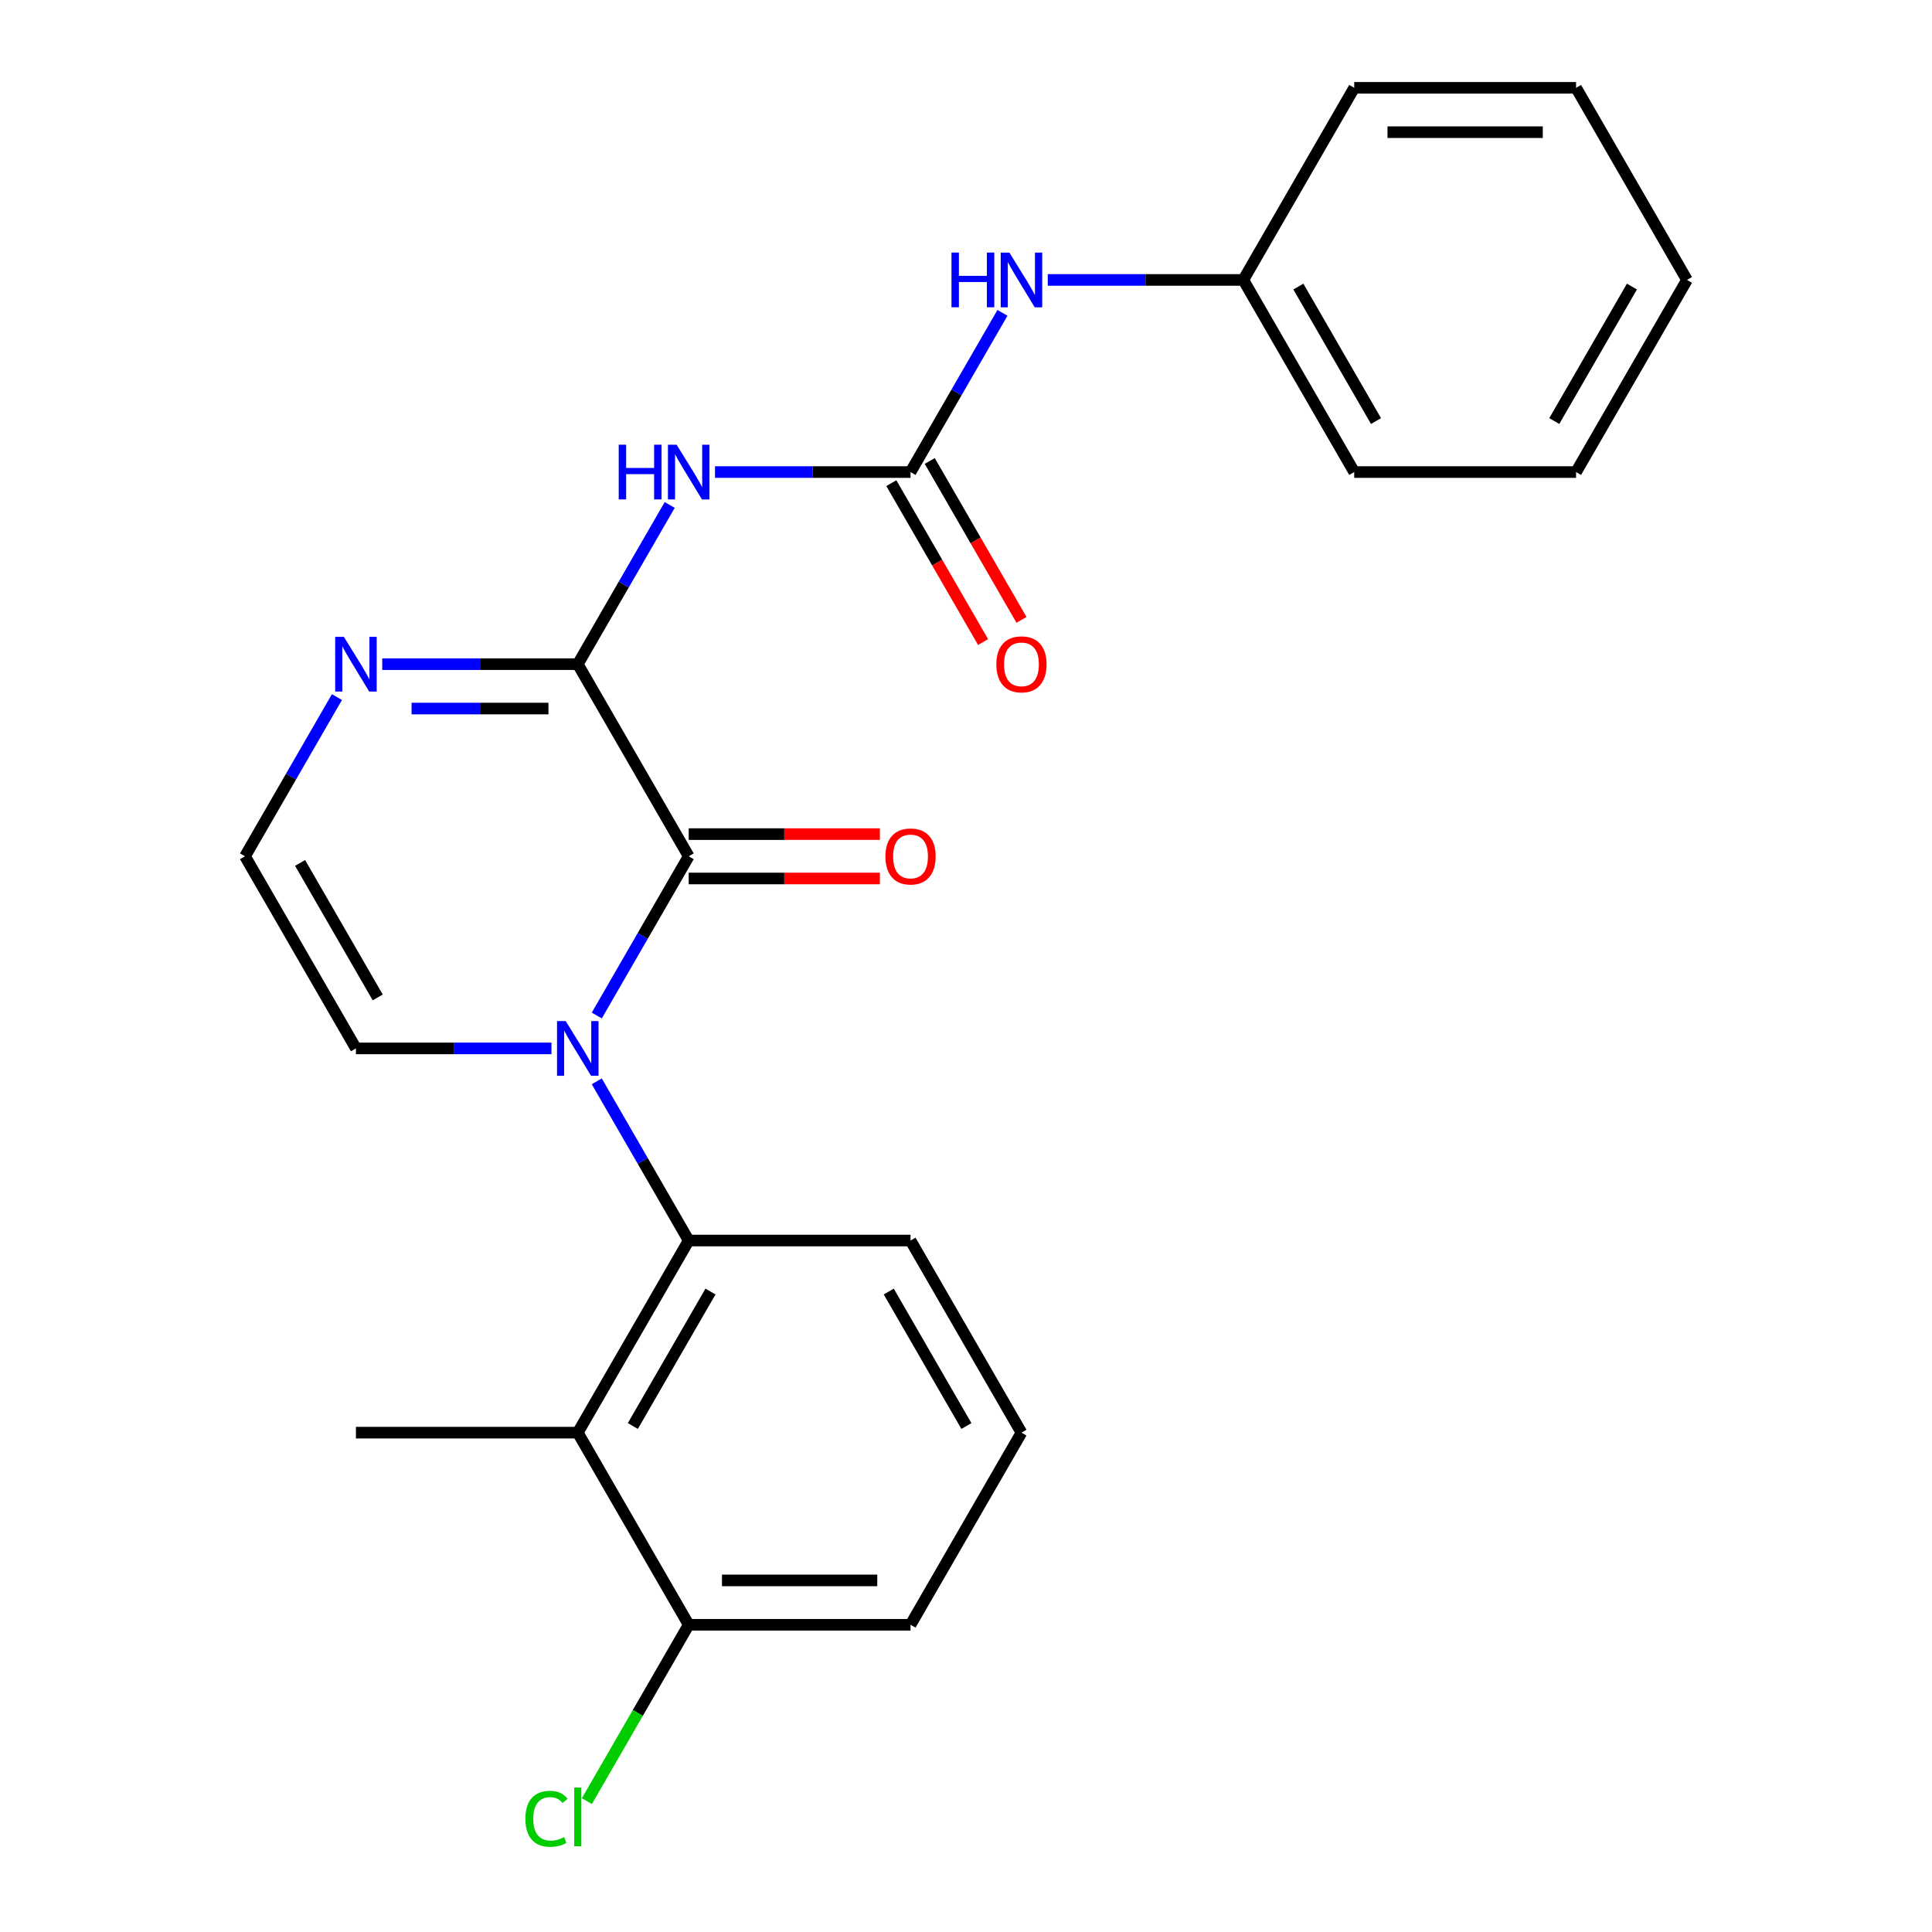 <?xml version='1.0' encoding='iso-8859-1'?>
<svg version='1.1' baseProfile='full'
              xmlns='http://www.w3.org/2000/svg'
                      xmlns:rdkit='http://www.rdkit.org/xml'
                      xmlns:xlink='http://www.w3.org/1999/xlink'
                  xml:space='preserve'
width='1000px' height='1000px' viewBox='0 0 1000 1000'>
<!-- END OF HEADER -->
<rect style='opacity:1.0;fill:#FFFFFF;stroke:none' width='1000' height='1000' x='0' y='0'> </rect>
<path class='bond-0' d='M 308.89,525.628 L 332.68,484.423' style='fill:none;fill-rule:evenodd;stroke:#0000FF;stroke-width:6px;stroke-linecap:butt;stroke-linejoin:miter;stroke-opacity:1' />
<path class='bond-0' d='M 332.68,484.423 L 356.47,443.218' style='fill:none;fill-rule:evenodd;stroke:#000000;stroke-width:6px;stroke-linecap:butt;stroke-linejoin:miter;stroke-opacity:1' />
<path class='bond-3' d='M 308.89,559.689 L 332.68,600.894' style='fill:none;fill-rule:evenodd;stroke:#0000FF;stroke-width:6px;stroke-linecap:butt;stroke-linejoin:miter;stroke-opacity:1' />
<path class='bond-3' d='M 332.68,600.894 L 356.47,642.099' style='fill:none;fill-rule:evenodd;stroke:#000000;stroke-width:6px;stroke-linecap:butt;stroke-linejoin:miter;stroke-opacity:1' />
<path class='bond-7' d='M 285.447,542.658 L 234.84,542.658' style='fill:none;fill-rule:evenodd;stroke:#0000FF;stroke-width:6px;stroke-linecap:butt;stroke-linejoin:miter;stroke-opacity:1' />
<path class='bond-7' d='M 234.84,542.658 L 184.233,542.658' style='fill:none;fill-rule:evenodd;stroke:#000000;stroke-width:6px;stroke-linecap:butt;stroke-linejoin:miter;stroke-opacity:1' />
<path class='bond-1' d='M 356.47,443.218 L 299.057,343.777' style='fill:none;fill-rule:evenodd;stroke:#000000;stroke-width:6px;stroke-linecap:butt;stroke-linejoin:miter;stroke-opacity:1' />
<path class='bond-10' d='M 356.47,454.7 L 405.946,454.7' style='fill:none;fill-rule:evenodd;stroke:#000000;stroke-width:6px;stroke-linecap:butt;stroke-linejoin:miter;stroke-opacity:1' />
<path class='bond-10' d='M 405.946,454.7 L 455.423,454.7' style='fill:none;fill-rule:evenodd;stroke:#FF0000;stroke-width:6px;stroke-linecap:butt;stroke-linejoin:miter;stroke-opacity:1' />
<path class='bond-10' d='M 356.47,431.735 L 405.946,431.735' style='fill:none;fill-rule:evenodd;stroke:#000000;stroke-width:6px;stroke-linecap:butt;stroke-linejoin:miter;stroke-opacity:1' />
<path class='bond-10' d='M 405.946,431.735 L 455.423,431.735' style='fill:none;fill-rule:evenodd;stroke:#FF0000;stroke-width:6px;stroke-linecap:butt;stroke-linejoin:miter;stroke-opacity:1' />
<path class='bond-2' d='M 299.057,343.777 L 322.847,302.572' style='fill:none;fill-rule:evenodd;stroke:#000000;stroke-width:6px;stroke-linecap:butt;stroke-linejoin:miter;stroke-opacity:1' />
<path class='bond-2' d='M 322.847,302.572 L 346.637,261.367' style='fill:none;fill-rule:evenodd;stroke:#0000FF;stroke-width:6px;stroke-linecap:butt;stroke-linejoin:miter;stroke-opacity:1' />
<path class='bond-24' d='M 299.057,343.777 L 248.451,343.777' style='fill:none;fill-rule:evenodd;stroke:#000000;stroke-width:6px;stroke-linecap:butt;stroke-linejoin:miter;stroke-opacity:1' />
<path class='bond-24' d='M 248.451,343.777 L 197.844,343.777' style='fill:none;fill-rule:evenodd;stroke:#0000FF;stroke-width:6px;stroke-linecap:butt;stroke-linejoin:miter;stroke-opacity:1' />
<path class='bond-24' d='M 283.875,366.742 L 248.451,366.742' style='fill:none;fill-rule:evenodd;stroke:#000000;stroke-width:6px;stroke-linecap:butt;stroke-linejoin:miter;stroke-opacity:1' />
<path class='bond-24' d='M 248.451,366.742 L 213.026,366.742' style='fill:none;fill-rule:evenodd;stroke:#0000FF;stroke-width:6px;stroke-linecap:butt;stroke-linejoin:miter;stroke-opacity:1' />
<path class='bond-4' d='M 370.08,244.336 L 420.687,244.336' style='fill:none;fill-rule:evenodd;stroke:#0000FF;stroke-width:6px;stroke-linecap:butt;stroke-linejoin:miter;stroke-opacity:1' />
<path class='bond-4' d='M 420.687,244.336 L 471.294,244.336' style='fill:none;fill-rule:evenodd;stroke:#000000;stroke-width:6px;stroke-linecap:butt;stroke-linejoin:miter;stroke-opacity:1' />
<path class='bond-5' d='M 356.47,642.099 L 299.057,741.54' style='fill:none;fill-rule:evenodd;stroke:#000000;stroke-width:6px;stroke-linecap:butt;stroke-linejoin:miter;stroke-opacity:1' />
<path class='bond-5' d='M 367.746,668.498 L 327.557,738.106' style='fill:none;fill-rule:evenodd;stroke:#000000;stroke-width:6px;stroke-linecap:butt;stroke-linejoin:miter;stroke-opacity:1' />
<path class='bond-15' d='M 356.47,642.099 L 471.294,642.099' style='fill:none;fill-rule:evenodd;stroke:#000000;stroke-width:6px;stroke-linecap:butt;stroke-linejoin:miter;stroke-opacity:1' />
<path class='bond-9' d='M 471.294,244.336 L 495.084,203.131' style='fill:none;fill-rule:evenodd;stroke:#000000;stroke-width:6px;stroke-linecap:butt;stroke-linejoin:miter;stroke-opacity:1' />
<path class='bond-9' d='M 495.084,203.131 L 518.873,161.926' style='fill:none;fill-rule:evenodd;stroke:#0000FF;stroke-width:6px;stroke-linecap:butt;stroke-linejoin:miter;stroke-opacity:1' />
<path class='bond-12' d='M 461.35,250.077 L 485.093,291.202' style='fill:none;fill-rule:evenodd;stroke:#000000;stroke-width:6px;stroke-linecap:butt;stroke-linejoin:miter;stroke-opacity:1' />
<path class='bond-12' d='M 485.093,291.202 L 508.837,332.327' style='fill:none;fill-rule:evenodd;stroke:#FF0000;stroke-width:6px;stroke-linecap:butt;stroke-linejoin:miter;stroke-opacity:1' />
<path class='bond-12' d='M 481.238,238.595 L 504.982,279.72' style='fill:none;fill-rule:evenodd;stroke:#000000;stroke-width:6px;stroke-linecap:butt;stroke-linejoin:miter;stroke-opacity:1' />
<path class='bond-12' d='M 504.982,279.72 L 528.725,320.845' style='fill:none;fill-rule:evenodd;stroke:#FF0000;stroke-width:6px;stroke-linecap:butt;stroke-linejoin:miter;stroke-opacity:1' />
<path class='bond-11' d='M 299.057,741.54 L 356.47,840.981' style='fill:none;fill-rule:evenodd;stroke:#000000;stroke-width:6px;stroke-linecap:butt;stroke-linejoin:miter;stroke-opacity:1' />
<path class='bond-16' d='M 299.057,741.54 L 184.233,741.54' style='fill:none;fill-rule:evenodd;stroke:#000000;stroke-width:6px;stroke-linecap:butt;stroke-linejoin:miter;stroke-opacity:1' />
<path class='bond-6' d='M 174.4,360.807 L 150.611,402.013' style='fill:none;fill-rule:evenodd;stroke:#0000FF;stroke-width:6px;stroke-linecap:butt;stroke-linejoin:miter;stroke-opacity:1' />
<path class='bond-6' d='M 150.611,402.013 L 126.821,443.218' style='fill:none;fill-rule:evenodd;stroke:#000000;stroke-width:6px;stroke-linecap:butt;stroke-linejoin:miter;stroke-opacity:1' />
<path class='bond-8' d='M 184.233,542.658 L 126.821,443.218' style='fill:none;fill-rule:evenodd;stroke:#000000;stroke-width:6px;stroke-linecap:butt;stroke-linejoin:miter;stroke-opacity:1' />
<path class='bond-8' d='M 195.509,516.26 L 155.321,446.651' style='fill:none;fill-rule:evenodd;stroke:#000000;stroke-width:6px;stroke-linecap:butt;stroke-linejoin:miter;stroke-opacity:1' />
<path class='bond-14' d='M 542.317,144.895 L 592.924,144.895' style='fill:none;fill-rule:evenodd;stroke:#0000FF;stroke-width:6px;stroke-linecap:butt;stroke-linejoin:miter;stroke-opacity:1' />
<path class='bond-14' d='M 592.924,144.895 L 643.53,144.895' style='fill:none;fill-rule:evenodd;stroke:#000000;stroke-width:6px;stroke-linecap:butt;stroke-linejoin:miter;stroke-opacity:1' />
<path class='bond-13' d='M 356.47,840.981 L 330.119,886.622' style='fill:none;fill-rule:evenodd;stroke:#000000;stroke-width:6px;stroke-linecap:butt;stroke-linejoin:miter;stroke-opacity:1' />
<path class='bond-13' d='M 330.119,886.622 L 303.768,932.263' style='fill:none;fill-rule:evenodd;stroke:#00CC00;stroke-width:6px;stroke-linecap:butt;stroke-linejoin:miter;stroke-opacity:1' />
<path class='bond-25' d='M 356.47,840.981 L 471.294,840.981' style='fill:none;fill-rule:evenodd;stroke:#000000;stroke-width:6px;stroke-linecap:butt;stroke-linejoin:miter;stroke-opacity:1' />
<path class='bond-25' d='M 373.693,818.016 L 454.07,818.016' style='fill:none;fill-rule:evenodd;stroke:#000000;stroke-width:6px;stroke-linecap:butt;stroke-linejoin:miter;stroke-opacity:1' />
<path class='bond-19' d='M 643.53,144.895 L 700.943,244.336' style='fill:none;fill-rule:evenodd;stroke:#000000;stroke-width:6px;stroke-linecap:butt;stroke-linejoin:miter;stroke-opacity:1' />
<path class='bond-19' d='M 672.03,148.329 L 712.219,217.938' style='fill:none;fill-rule:evenodd;stroke:#000000;stroke-width:6px;stroke-linecap:butt;stroke-linejoin:miter;stroke-opacity:1' />
<path class='bond-20' d='M 643.53,144.895 L 700.943,45.455' style='fill:none;fill-rule:evenodd;stroke:#000000;stroke-width:6px;stroke-linecap:butt;stroke-linejoin:miter;stroke-opacity:1' />
<path class='bond-17' d='M 471.294,642.099 L 528.706,741.54' style='fill:none;fill-rule:evenodd;stroke:#000000;stroke-width:6px;stroke-linecap:butt;stroke-linejoin:miter;stroke-opacity:1' />
<path class='bond-17' d='M 460.018,668.498 L 500.206,738.106' style='fill:none;fill-rule:evenodd;stroke:#000000;stroke-width:6px;stroke-linecap:butt;stroke-linejoin:miter;stroke-opacity:1' />
<path class='bond-18' d='M 528.706,741.54 L 471.294,840.981' style='fill:none;fill-rule:evenodd;stroke:#000000;stroke-width:6px;stroke-linecap:butt;stroke-linejoin:miter;stroke-opacity:1' />
<path class='bond-22' d='M 700.943,244.336 L 815.767,244.336' style='fill:none;fill-rule:evenodd;stroke:#000000;stroke-width:6px;stroke-linecap:butt;stroke-linejoin:miter;stroke-opacity:1' />
<path class='bond-21' d='M 700.943,45.455 L 815.767,45.455' style='fill:none;fill-rule:evenodd;stroke:#000000;stroke-width:6px;stroke-linecap:butt;stroke-linejoin:miter;stroke-opacity:1' />
<path class='bond-21' d='M 718.166,68.419 L 798.543,68.419' style='fill:none;fill-rule:evenodd;stroke:#000000;stroke-width:6px;stroke-linecap:butt;stroke-linejoin:miter;stroke-opacity:1' />
<path class='bond-26' d='M 815.767,45.455 L 873.179,144.895' style='fill:none;fill-rule:evenodd;stroke:#000000;stroke-width:6px;stroke-linecap:butt;stroke-linejoin:miter;stroke-opacity:1' />
<path class='bond-23' d='M 815.767,244.336 L 873.179,144.895' style='fill:none;fill-rule:evenodd;stroke:#000000;stroke-width:6px;stroke-linecap:butt;stroke-linejoin:miter;stroke-opacity:1' />
<path class='bond-23' d='M 804.491,217.938 L 844.679,148.329' style='fill:none;fill-rule:evenodd;stroke:#000000;stroke-width:6px;stroke-linecap:butt;stroke-linejoin:miter;stroke-opacity:1' />
<path  class='atom-0' d='M 292.797 528.498
L 302.077 543.498
Q 302.997 544.978, 304.477 547.658
Q 305.957 550.338, 306.037 550.498
L 306.037 528.498
L 309.797 528.498
L 309.797 556.818
L 305.917 556.818
L 295.957 540.418
Q 294.797 538.498, 293.557 536.298
Q 292.357 534.098, 291.997 533.418
L 291.997 556.818
L 288.317 556.818
L 288.317 528.498
L 292.797 528.498
' fill='#0000FF'/>
<path  class='atom-3' d='M 320.25 230.176
L 324.09 230.176
L 324.09 242.216
L 338.57 242.216
L 338.57 230.176
L 342.41 230.176
L 342.41 258.496
L 338.57 258.496
L 338.57 245.416
L 324.09 245.416
L 324.09 258.496
L 320.25 258.496
L 320.25 230.176
' fill='#0000FF'/>
<path  class='atom-3' d='M 350.21 230.176
L 359.49 245.176
Q 360.41 246.656, 361.89 249.336
Q 363.37 252.016, 363.45 252.176
L 363.45 230.176
L 367.21 230.176
L 367.21 258.496
L 363.33 258.496
L 353.37 242.096
Q 352.21 240.176, 350.97 237.976
Q 349.77 235.776, 349.41 235.096
L 349.41 258.496
L 345.73 258.496
L 345.73 230.176
L 350.21 230.176
' fill='#0000FF'/>
<path  class='atom-7' d='M 177.973 329.617
L 187.253 344.617
Q 188.173 346.097, 189.653 348.777
Q 191.133 351.457, 191.213 351.617
L 191.213 329.617
L 194.973 329.617
L 194.973 357.937
L 191.093 357.937
L 181.133 341.537
Q 179.973 339.617, 178.733 337.417
Q 177.533 335.217, 177.173 334.537
L 177.173 357.937
L 173.493 357.937
L 173.493 329.617
L 177.973 329.617
' fill='#0000FF'/>
<path  class='atom-10' d='M 492.486 130.735
L 496.326 130.735
L 496.326 142.775
L 510.806 142.775
L 510.806 130.735
L 514.646 130.735
L 514.646 159.055
L 510.806 159.055
L 510.806 145.975
L 496.326 145.975
L 496.326 159.055
L 492.486 159.055
L 492.486 130.735
' fill='#0000FF'/>
<path  class='atom-10' d='M 522.446 130.735
L 531.726 145.735
Q 532.646 147.215, 534.126 149.895
Q 535.606 152.575, 535.686 152.735
L 535.686 130.735
L 539.446 130.735
L 539.446 159.055
L 535.566 159.055
L 525.606 142.655
Q 524.446 140.735, 523.206 138.535
Q 522.006 136.335, 521.646 135.655
L 521.646 159.055
L 517.966 159.055
L 517.966 130.735
L 522.446 130.735
' fill='#0000FF'/>
<path  class='atom-11' d='M 458.294 443.298
Q 458.294 436.498, 461.654 432.698
Q 465.014 428.898, 471.294 428.898
Q 477.574 428.898, 480.934 432.698
Q 484.294 436.498, 484.294 443.298
Q 484.294 450.178, 480.894 454.098
Q 477.494 457.978, 471.294 457.978
Q 465.054 457.978, 461.654 454.098
Q 458.294 450.218, 458.294 443.298
M 471.294 454.778
Q 475.614 454.778, 477.934 451.898
Q 480.294 448.978, 480.294 443.298
Q 480.294 437.738, 477.934 434.938
Q 475.614 432.098, 471.294 432.098
Q 466.974 432.098, 464.614 434.898
Q 462.294 437.698, 462.294 443.298
Q 462.294 449.018, 464.614 451.898
Q 466.974 454.778, 471.294 454.778
' fill='#FF0000'/>
<path  class='atom-13' d='M 515.706 343.857
Q 515.706 337.057, 519.066 333.257
Q 522.426 329.457, 528.706 329.457
Q 534.986 329.457, 538.346 333.257
Q 541.706 337.057, 541.706 343.857
Q 541.706 350.737, 538.306 354.657
Q 534.906 358.537, 528.706 358.537
Q 522.466 358.537, 519.066 354.657
Q 515.706 350.777, 515.706 343.857
M 528.706 355.337
Q 533.026 355.337, 535.346 352.457
Q 537.706 349.537, 537.706 343.857
Q 537.706 338.297, 535.346 335.497
Q 533.026 332.657, 528.706 332.657
Q 524.386 332.657, 522.026 335.457
Q 519.706 338.257, 519.706 343.857
Q 519.706 349.577, 522.026 352.457
Q 524.386 355.337, 528.706 355.337
' fill='#FF0000'/>
<path  class='atom-14' d='M 271.937 941.402
Q 271.937 934.362, 275.217 930.682
Q 278.537 926.962, 284.817 926.962
Q 290.657 926.962, 293.777 931.082
L 291.137 933.242
Q 288.857 930.242, 284.817 930.242
Q 280.537 930.242, 278.257 933.122
Q 276.017 935.962, 276.017 941.402
Q 276.017 947.002, 278.337 949.882
Q 280.697 952.762, 285.257 952.762
Q 288.377 952.762, 292.017 950.882
L 293.137 953.882
Q 291.657 954.842, 289.417 955.402
Q 287.177 955.962, 284.697 955.962
Q 278.537 955.962, 275.217 952.202
Q 271.937 948.442, 271.937 941.402
' fill='#00CC00'/>
<path  class='atom-14' d='M 297.217 925.242
L 300.897 925.242
L 300.897 955.602
L 297.217 955.602
L 297.217 925.242
' fill='#00CC00'/>
</svg>
